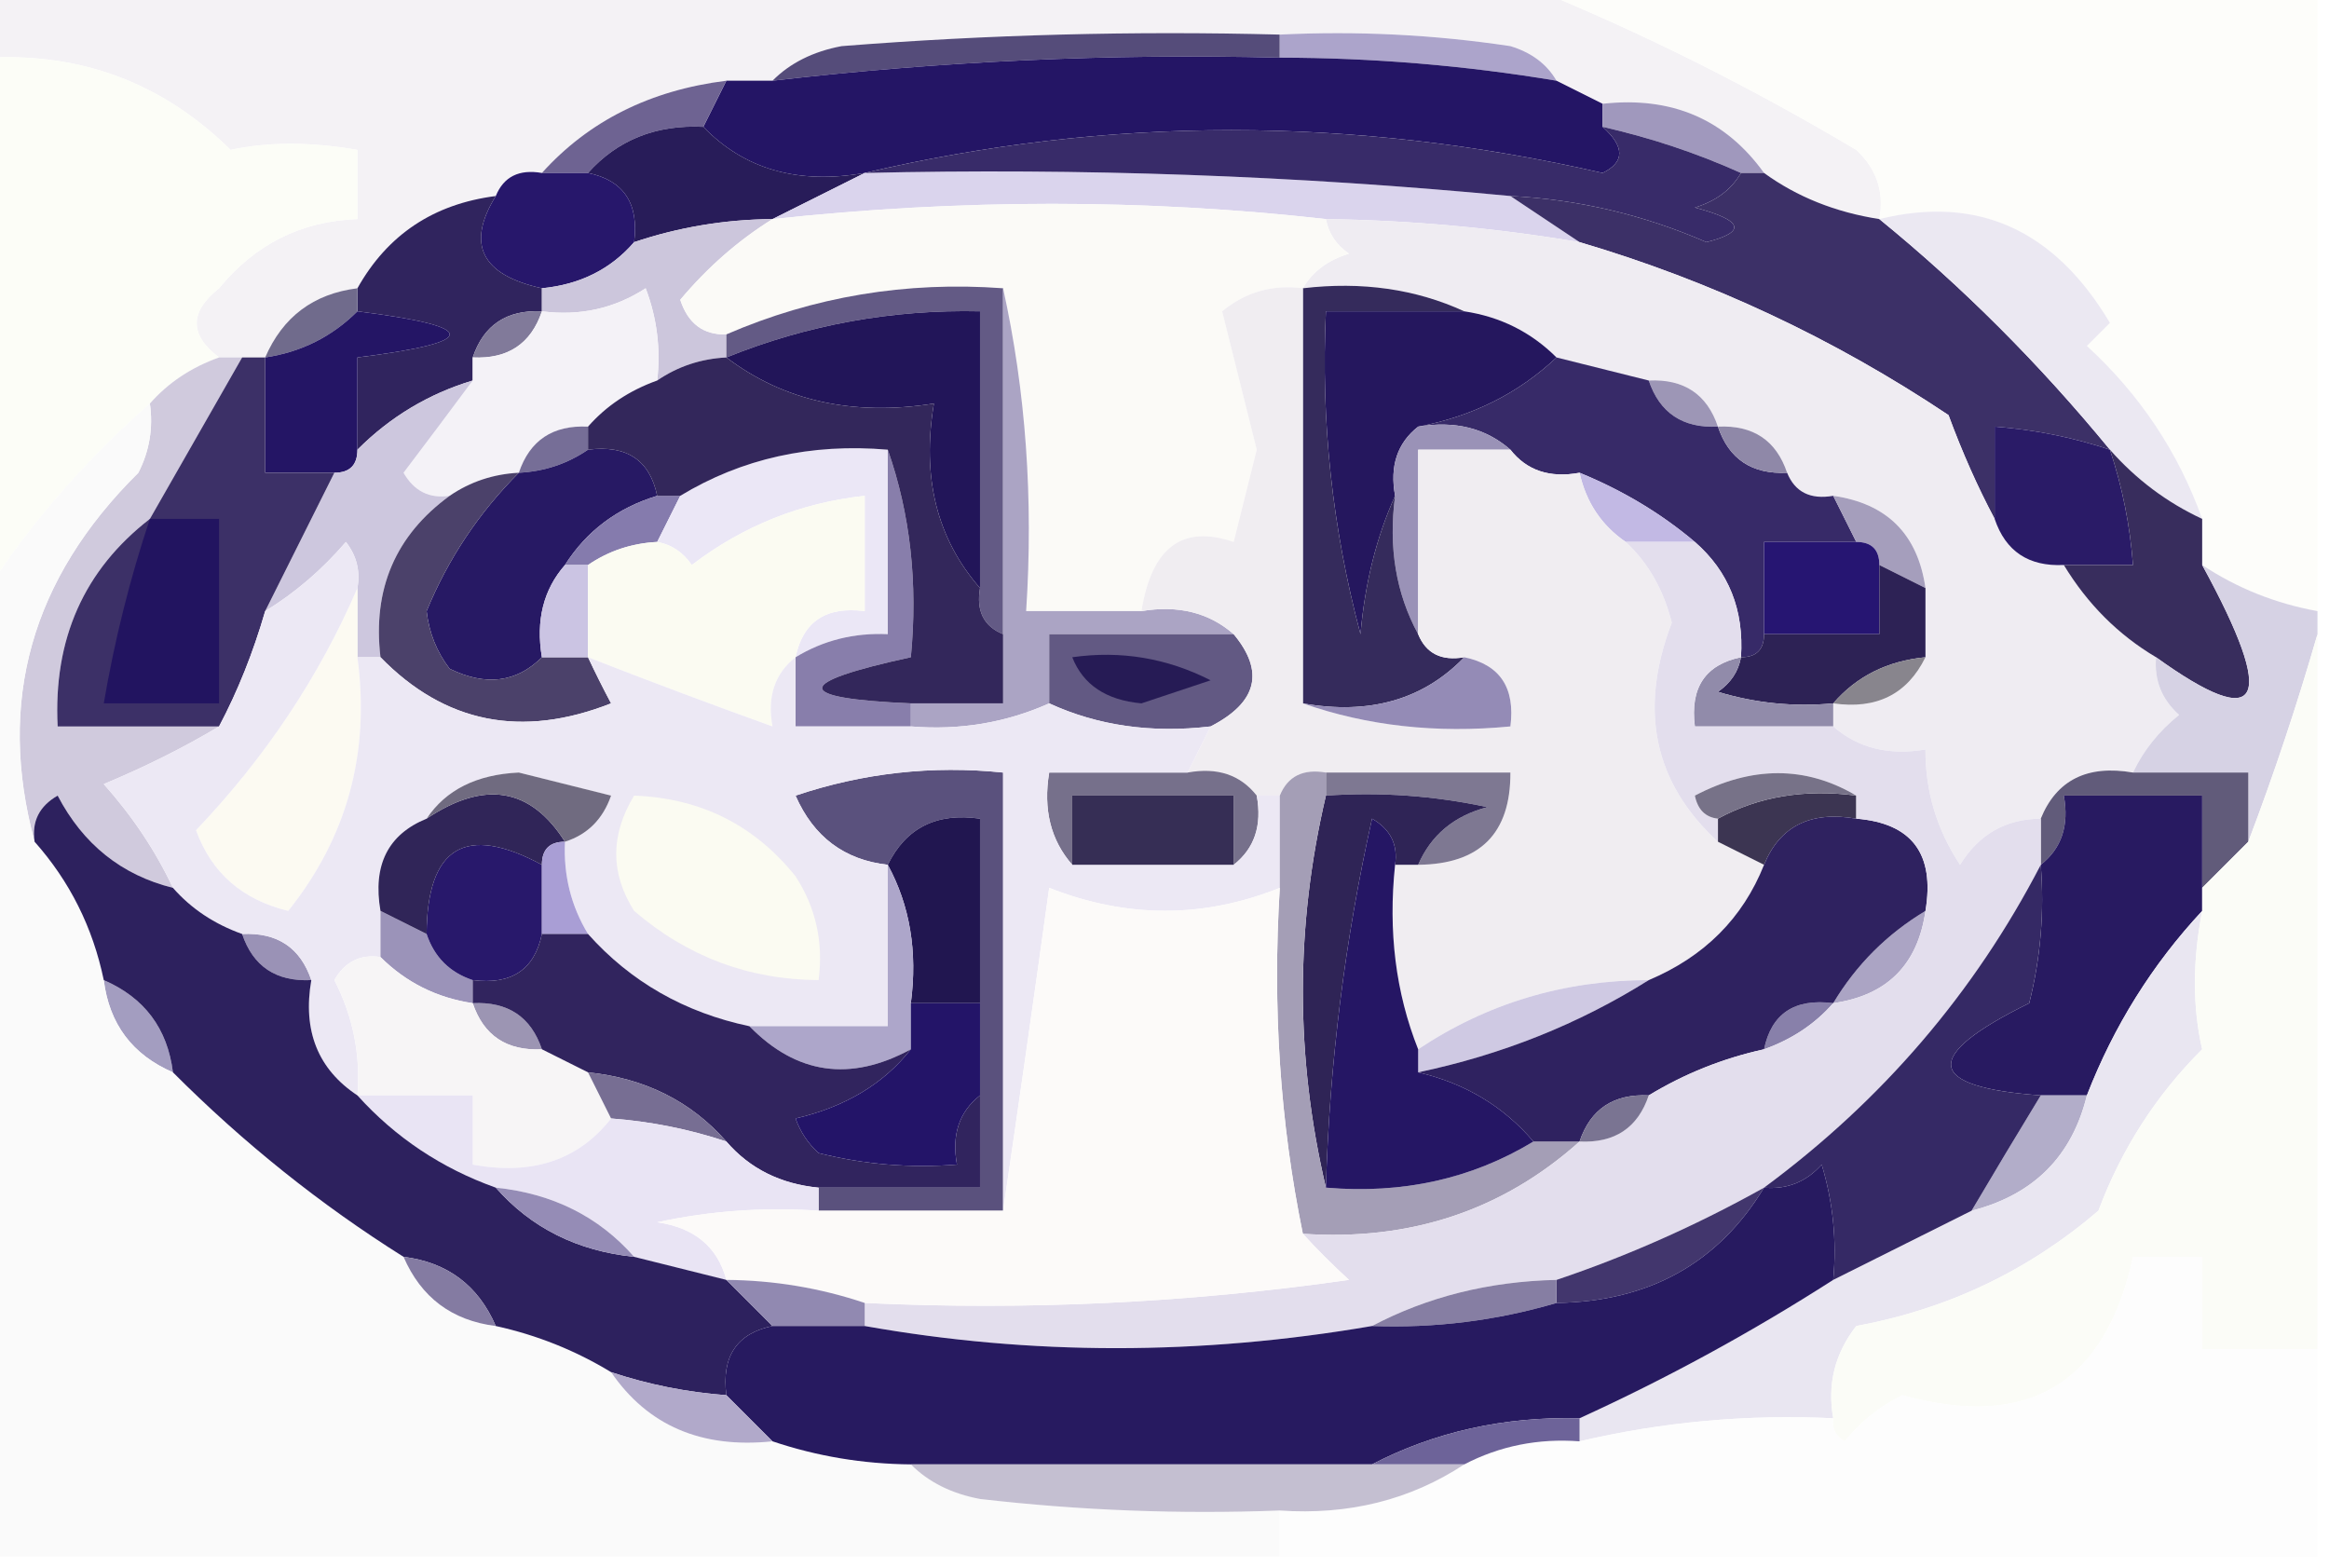 <?xml version="1.0" encoding="UTF-8"?> <svg xmlns="http://www.w3.org/2000/svg" xmlns:xlink="http://www.w3.org/1999/xlink" version="1.1" width="101px" height="68px" style="shape-rendering:geometricPrecision; text-rendering:geometricPrecision; image-rendering:optimizeQuality; fill-rule:evenodd; clip-rule:evenodd"><g><path style="opacity:1" fill="#f4f2f5" d="M -0.5,-0.5 C 21.833,-0.5 44.167,-0.5 66.5,-0.5C 71.226,1.428 75.893,3.761 80.5,6.5C 81.386,7.325 81.719,8.325 81.5,9.5C 79.597,9.204 77.93,8.537 76.5,7.5C 74.824,5.166 72.491,4.166 69.5,4.5C 68.833,4.167 68.167,3.833 67.5,3.5C 67.082,2.778 66.416,2.278 65.5,2C 62.183,1.502 58.85,1.335 55.5,1.5C 49.158,1.334 42.825,1.5 36.5,2C 35.263,2.232 34.263,2.732 33.5,3.5C 32.833,3.5 32.167,3.5 31.5,3.5C 28.198,3.912 25.531,5.245 23.5,7.5C 22.508,7.328 21.842,7.662 21.5,8.5C 18.802,8.845 16.802,10.178 15.5,12.5C 13.596,12.738 12.262,13.738 11.5,15.5C 11.167,15.5 10.833,15.5 10.5,15.5C 10.167,15.5 9.833,15.5 9.5,15.5C 8.209,14.527 8.209,13.527 9.5,12.5C 11.071,10.585 13.071,9.585 15.5,9.5C 15.5,8.5 15.5,7.5 15.5,6.5C 13.459,6.146 11.626,6.146 10,6.5C 7.087,3.627 3.587,2.294 -0.5,2.5C -0.5,1.5 -0.5,0.5 -0.5,-0.5 Z"></path></g><g><path style="opacity:1" fill="#fdfdfa" d="M 66.5,-0.5 C 77.833,-0.5 89.167,-0.5 100.5,-0.5C 100.5,8.5 100.5,17.5 100.5,26.5C 98.678,26.169 97.011,25.503 95.5,24.5C 95.5,23.833 95.5,23.167 95.5,22.5C 94.469,19.612 92.802,17.112 90.5,15C 90.833,14.667 91.167,14.333 91.5,14C 89.09,9.953 85.756,8.453 81.5,9.5C 81.719,8.325 81.386,7.325 80.5,6.5C 75.893,3.761 71.226,1.428 66.5,-0.5 Z"></path></g><g><path style="opacity:1" fill="#554c7a" d="M 55.5,1.5 C 55.5,1.833 55.5,2.167 55.5,2.5C 48.132,2.317 40.798,2.65 33.5,3.5C 34.263,2.732 35.263,2.232 36.5,2C 42.825,1.5 49.158,1.334 55.5,1.5 Z"></path></g><g><path style="opacity:1" fill="#aca4cb" d="M 55.5,2.5 C 55.5,2.167 55.5,1.833 55.5,1.5C 58.85,1.335 62.183,1.502 65.5,2C 66.416,2.278 67.082,2.778 67.5,3.5C 63.534,2.838 59.534,2.505 55.5,2.5 Z"></path></g><g><path style="opacity:1" fill="#fcfdf7" d="M -0.5,2.5 C 3.587,2.294 7.087,3.627 10,6.5C 11.626,6.146 13.459,6.146 15.5,6.5C 15.5,7.5 15.5,8.5 15.5,9.5C 13.071,9.585 11.071,10.585 9.5,12.5C 8.209,13.527 8.209,14.527 9.5,15.5C 8.29,15.932 7.29,16.599 6.5,17.5C 3.786,19.877 1.453,22.544 -0.5,25.5C -0.5,17.833 -0.5,10.167 -0.5,2.5 Z"></path></g><g><path style="opacity:1" fill="#241565" d="M 55.5,2.5 C 59.534,2.505 63.534,2.838 67.5,3.5C 68.167,3.833 68.833,4.167 69.5,4.5C 69.5,4.833 69.5,5.167 69.5,5.5C 70.463,6.364 70.463,7.03 69.5,7.5C 58.696,5.025 48.029,5.025 37.5,7.5C 34.612,8.01 32.279,7.344 30.5,5.5C 30.833,4.833 31.167,4.167 31.5,3.5C 32.167,3.5 32.833,3.5 33.5,3.5C 40.798,2.65 48.132,2.317 55.5,2.5 Z"></path></g><g><path style="opacity:1" fill="#6e6392" d="M 31.5,3.5 C 31.167,4.167 30.833,4.833 30.5,5.5C 28.447,5.402 26.78,6.069 25.5,7.5C 24.833,7.5 24.167,7.5 23.5,7.5C 25.531,5.245 28.198,3.912 31.5,3.5 Z"></path></g><g><path style="opacity:1" fill="#a098bd" d="M 69.5,5.5 C 69.5,5.167 69.5,4.833 69.5,4.5C 72.491,4.166 74.824,5.166 76.5,7.5C 76.167,7.5 75.833,7.5 75.5,7.5C 73.579,6.637 71.579,5.971 69.5,5.5 Z"></path></g><g><path style="opacity:1" fill="#281c59" d="M 30.5,5.5 C 32.279,7.344 34.612,8.01 37.5,7.5C 36.167,8.167 34.833,8.833 33.5,9.5C 31.435,9.517 29.435,9.85 27.5,10.5C 27.715,8.821 27.048,7.821 25.5,7.5C 26.78,6.069 28.447,5.402 30.5,5.5 Z"></path></g><g><path style="opacity:1" fill="#dad4ed" d="M 37.5,7.5 C 46.866,7.279 56.199,7.613 65.5,8.5C 66.5,9.167 67.5,9.833 68.5,10.5C 64.865,9.886 61.198,9.552 57.5,9.5C 49.667,8.619 41.667,8.619 33.5,9.5C 34.833,8.833 36.167,8.167 37.5,7.5 Z"></path></g><g><path style="opacity:1" fill="#382b69" d="M 69.5,5.5 C 71.579,5.971 73.579,6.637 75.5,7.5C 75.082,8.222 74.416,8.722 73.5,9C 75.595,9.556 75.762,10.056 74,10.5C 71.276,9.313 68.443,8.647 65.5,8.5C 56.199,7.613 46.866,7.279 37.5,7.5C 48.029,5.025 58.696,5.025 69.5,7.5C 70.463,7.03 70.463,6.364 69.5,5.5 Z"></path></g><g><path style="opacity:1" fill="#3c3067" d="M 75.5,7.5 C 75.833,7.5 76.167,7.5 76.5,7.5C 77.93,8.537 79.597,9.204 81.5,9.5C 85.091,12.425 88.425,15.758 91.5,19.5C 89.883,18.962 88.216,18.629 86.5,18.5C 86.5,19.833 86.5,21.167 86.5,22.5C 85.766,21.122 85.099,19.622 84.5,18C 79.526,14.679 74.193,12.179 68.5,10.5C 67.5,9.833 66.5,9.167 65.5,8.5C 68.443,8.647 71.276,9.313 74,10.5C 75.762,10.056 75.595,9.556 73.5,9C 74.416,8.722 75.082,8.222 75.5,7.5 Z"></path></g><g><path style="opacity:1" fill="#27176b" d="M 23.5,7.5 C 24.167,7.5 24.833,7.5 25.5,7.5C 27.048,7.821 27.715,8.821 27.5,10.5C 26.486,11.674 25.153,12.34 23.5,12.5C 20.876,11.924 20.209,10.59 21.5,8.5C 21.842,7.662 22.508,7.328 23.5,7.5 Z"></path></g><g><path style="opacity:1" fill="#efecf2" d="M 57.5,9.5 C 61.198,9.552 64.865,9.886 68.5,10.5C 74.193,12.179 79.526,14.679 84.5,18C 85.099,19.622 85.766,21.122 86.5,22.5C 86.973,23.906 87.973,24.573 89.5,24.5C 90.527,26.194 91.861,27.527 93.5,28.5C 93.414,29.496 93.748,30.329 94.5,31C 93.62,31.708 92.953,32.542 92.5,33.5C 90.517,33.157 89.183,33.824 88.5,35.5C 86.983,35.511 85.816,36.177 85,37.5C 83.991,35.975 83.491,34.308 83.5,32.5C 81.901,32.768 80.568,32.434 79.5,31.5C 79.5,31.167 79.5,30.833 79.5,30.5C 81.38,30.771 82.713,30.104 83.5,28.5C 83.5,27.5 83.5,26.5 83.5,25.5C 83.167,23.167 81.833,21.833 79.5,21.5C 78.508,21.672 77.842,21.338 77.5,20.5C 77.027,19.094 76.027,18.427 74.5,18.5C 74.027,17.094 73.027,16.427 71.5,16.5C 70.167,16.167 68.833,15.833 67.5,15.5C 66.395,14.399 65.062,13.733 63.5,13.5C 61.393,12.532 59.059,12.198 56.5,12.5C 56.917,11.778 57.584,11.278 58.5,11C 57.944,10.617 57.611,10.117 57.5,9.5 Z"></path></g><g><path style="opacity:1" fill="#30245e" d="M 21.5,8.5 C 20.209,10.59 20.876,11.924 23.5,12.5C 23.5,12.833 23.5,13.167 23.5,13.5C 21.973,13.427 20.973,14.094 20.5,15.5C 20.5,15.833 20.5,16.167 20.5,16.5C 18.589,17.075 16.922,18.075 15.5,19.5C 15.5,18.167 15.5,16.833 15.5,15.5C 20.833,14.833 20.833,14.167 15.5,13.5C 15.5,13.167 15.5,12.833 15.5,12.5C 16.802,10.178 18.802,8.845 21.5,8.5 Z"></path></g><g><path style="opacity:1" fill="#ebe8f2" d="M 95.5,22.5 C 93.97,21.789 92.637,20.789 91.5,19.5C 88.425,15.758 85.091,12.425 81.5,9.5C 85.756,8.453 89.09,9.953 91.5,14C 91.167,14.333 90.833,14.667 90.5,15C 92.802,17.112 94.469,19.612 95.5,22.5 Z"></path></g><g><path style="opacity:1" fill="#706b8c" d="M 15.5,12.5 C 15.5,12.833 15.5,13.167 15.5,13.5C 14.395,14.601 13.062,15.267 11.5,15.5C 12.262,13.738 13.596,12.738 15.5,12.5 Z"></path></g><g><path style="opacity:1" fill="#ccc6dc" d="M 33.5,9.5 C 32.019,10.421 30.686,11.588 29.5,13C 29.836,14.03 30.503,14.53 31.5,14.5C 31.5,14.833 31.5,15.167 31.5,15.5C 30.391,15.557 29.391,15.89 28.5,16.5C 28.657,15.127 28.49,13.793 28,12.5C 26.644,13.38 25.144,13.713 23.5,13.5C 23.5,13.167 23.5,12.833 23.5,12.5C 25.153,12.34 26.486,11.674 27.5,10.5C 29.435,9.85 31.435,9.517 33.5,9.5 Z"></path></g><g><path style="opacity:1" fill="#fbfaf7" d="M 57.5,9.5 C 57.611,10.117 57.944,10.617 58.5,11C 57.584,11.278 56.917,11.778 56.5,12.5C 55.178,12.33 54.011,12.663 53,13.5C 53.462,15.348 53.962,17.348 54.5,19.5C 54.167,20.833 53.833,22.167 53.5,23.5C 51.273,22.737 49.94,23.737 49.5,26.5C 47.833,26.5 46.167,26.5 44.5,26.5C 44.819,21.637 44.486,16.97 43.5,12.5C 39.295,12.191 35.295,12.857 31.5,14.5C 30.503,14.53 29.836,14.03 29.5,13C 30.686,11.588 32.019,10.421 33.5,9.5C 41.667,8.619 49.667,8.619 57.5,9.5 Z"></path></g><g><path style="opacity:1" fill="#817a9a" d="M 23.5,13.5 C 23.027,14.906 22.027,15.573 20.5,15.5C 20.973,14.094 21.973,13.427 23.5,13.5 Z"></path></g><g><path style="opacity:1" fill="#f4f2f7" d="M 28.5,16.5 C 27.291,16.932 26.291,17.599 25.5,18.5C 23.973,18.427 22.973,19.094 22.5,20.5C 21.391,20.557 20.391,20.89 19.5,21.5C 18.624,21.631 17.957,21.297 17.5,20.5C 18.524,19.148 19.524,17.815 20.5,16.5C 20.5,16.167 20.5,15.833 20.5,15.5C 22.027,15.573 23.027,14.906 23.5,13.5C 25.144,13.713 26.644,13.38 28,12.5C 28.49,13.793 28.657,15.127 28.5,16.5 Z"></path></g><g><path style="opacity:1" fill="#635a85" d="M 43.5,12.5 C 43.5,17.5 43.5,22.5 43.5,27.5C 42.662,27.158 42.328,26.492 42.5,25.5C 42.5,21.5 42.5,17.5 42.5,13.5C 38.681,13.414 35.015,14.081 31.5,15.5C 31.5,15.167 31.5,14.833 31.5,14.5C 35.295,12.857 39.295,12.191 43.5,12.5 Z"></path></g><g><path style="opacity:1" fill="#25175e" d="M 63.5,13.5 C 65.062,13.733 66.395,14.399 67.5,15.5C 65.844,17.06 63.844,18.06 61.5,18.5C 60.596,19.209 60.263,20.209 60.5,21.5C 59.691,23.292 59.191,25.292 59,27.5C 57.775,22.915 57.275,18.248 57.5,13.5C 59.5,13.5 61.5,13.5 63.5,13.5 Z"></path></g><g><path style="opacity:1" fill="#d0cadd" d="M 9.5,15.5 C 9.833,15.5 10.167,15.5 10.5,15.5C 9.167,17.833 7.833,20.167 6.5,22.5C 3.642,24.712 2.309,27.712 2.5,31.5C 4.833,31.5 7.167,31.5 9.5,31.5C 7.981,32.41 6.315,33.243 4.5,34C 5.748,35.4 6.748,36.9 7.5,38.5C 5.271,37.945 3.605,36.611 2.5,34.5C 1.702,34.957 1.369,35.624 1.5,36.5C -0.145,30.426 1.355,25.093 6,20.5C 6.483,19.552 6.649,18.552 6.5,17.5C 7.29,16.599 8.29,15.932 9.5,15.5 Z"></path></g><g><path style="opacity:1" fill="#241565" d="M 15.5,13.5 C 20.833,14.167 20.833,14.833 15.5,15.5C 15.5,16.833 15.5,18.167 15.5,19.5C 15.5,20.167 15.167,20.5 14.5,20.5C 13.5,20.5 12.5,20.5 11.5,20.5C 11.5,18.833 11.5,17.167 11.5,15.5C 13.062,15.267 14.395,14.601 15.5,13.5 Z"></path></g><g><path style="opacity:1" fill="#221559" d="M 42.5,25.5 C 40.631,23.365 39.964,20.698 40.5,17.5C 36.988,18.055 33.988,17.388 31.5,15.5C 35.015,14.081 38.681,13.414 42.5,13.5C 42.5,17.5 42.5,21.5 42.5,25.5 Z"></path></g><g><path style="opacity:1" fill="#9d96b6" d="M 71.5,16.5 C 73.027,16.427 74.027,17.094 74.5,18.5C 72.973,18.573 71.973,17.906 71.5,16.5 Z"></path></g><g><path style="opacity:1" fill="#372a68" d="M 67.5,15.5 C 68.833,15.833 70.167,16.167 71.5,16.5C 71.973,17.906 72.973,18.573 74.5,18.5C 74.973,19.906 75.973,20.573 77.5,20.5C 77.842,21.338 78.508,21.672 79.5,21.5C 79.833,22.167 80.167,22.833 80.5,23.5C 79.167,23.5 77.833,23.5 76.5,23.5C 76.5,24.833 76.5,26.167 76.5,27.5C 76.5,28.167 76.167,28.5 75.5,28.5C 75.635,26.446 74.968,24.779 73.5,23.5C 72.035,22.263 70.368,21.263 68.5,20.5C 67.209,20.737 66.209,20.404 65.5,19.5C 64.432,18.566 63.099,18.232 61.5,18.5C 63.844,18.06 65.844,17.06 67.5,15.5 Z"></path></g><g><path style="opacity:1" fill="#766e97" d="M 25.5,18.5 C 25.5,18.833 25.5,19.167 25.5,19.5C 24.609,20.11 23.609,20.443 22.5,20.5C 22.973,19.094 23.973,18.427 25.5,18.5 Z"></path></g><g><path style="opacity:1" fill="#aba4c4" d="M 43.5,12.5 C 44.486,16.97 44.819,21.637 44.5,26.5C 46.167,26.5 47.833,26.5 49.5,26.5C 51.099,26.232 52.432,26.566 53.5,27.5C 50.833,27.5 48.167,27.5 45.5,27.5C 45.5,28.5 45.5,29.5 45.5,30.5C 43.621,31.341 41.621,31.675 39.5,31.5C 39.5,31.167 39.5,30.833 39.5,30.5C 40.833,30.5 42.167,30.5 43.5,30.5C 43.5,29.5 43.5,28.5 43.5,27.5C 43.5,22.5 43.5,17.5 43.5,12.5 Z"></path></g><g><path style="opacity:1" fill="#8f88a8" d="M 74.5,18.5 C 76.027,18.427 77.027,19.094 77.5,20.5C 75.973,20.573 74.973,19.906 74.5,18.5 Z"></path></g><g><path style="opacity:1" fill="#2a1b67" d="M 91.5,19.5 C 92.038,21.117 92.371,22.784 92.5,24.5C 91.5,24.5 90.5,24.5 89.5,24.5C 87.973,24.573 86.973,23.906 86.5,22.5C 86.5,21.167 86.5,19.833 86.5,18.5C 88.216,18.629 89.883,18.962 91.5,19.5 Z"></path></g><g><path style="opacity:1" fill="#c2b9e4" d="M 68.5,20.5 C 70.368,21.263 72.035,22.263 73.5,23.5C 72.5,23.5 71.5,23.5 70.5,23.5C 69.449,22.778 68.782,21.778 68.5,20.5 Z"></path></g><g><path style="opacity:1" fill="#cdc7de" d="M 20.5,16.5 C 19.524,17.815 18.524,19.148 17.5,20.5C 17.957,21.297 18.624,21.631 19.5,21.5C 17.15,23.213 16.15,25.547 16.5,28.5C 16.167,28.5 15.833,28.5 15.5,28.5C 15.5,27.5 15.5,26.5 15.5,25.5C 15.631,24.761 15.464,24.094 15,23.5C 13.961,24.71 12.794,25.71 11.5,26.5C 12.5,24.5 13.5,22.5 14.5,20.5C 15.167,20.5 15.5,20.167 15.5,19.5C 16.922,18.075 18.589,17.075 20.5,16.5 Z"></path></g><g><path style="opacity:1" fill="#271964" d="M 25.5,19.5 C 27.179,19.285 28.179,19.952 28.5,21.5C 26.77,22.026 25.436,23.026 24.5,24.5C 23.566,25.568 23.232,26.901 23.5,28.5C 22.399,29.598 21.066,29.765 19.5,29C 18.942,28.275 18.608,27.442 18.5,26.5C 19.432,24.235 20.765,22.235 22.5,20.5C 23.609,20.443 24.609,20.11 25.5,19.5 Z"></path></g><g><path style="opacity:1" fill="#857bad" d="M 28.5,21.5 C 28.833,21.5 29.167,21.5 29.5,21.5C 29.167,22.167 28.833,22.833 28.5,23.5C 27.391,23.557 26.391,23.89 25.5,24.5C 25.167,24.5 24.833,24.5 24.5,24.5C 25.436,23.026 26.77,22.026 28.5,21.5 Z"></path></g><g><path style="opacity:1" fill="#ebe7f6" d="M 38.5,19.5 C 38.5,22.167 38.5,24.833 38.5,27.5C 37.041,27.433 35.708,27.766 34.5,28.5C 34.821,26.952 35.821,26.285 37.5,26.5C 37.5,24.833 37.5,23.167 37.5,21.5C 34.735,21.798 32.235,22.798 30,24.5C 29.617,23.944 29.117,23.611 28.5,23.5C 28.833,22.833 29.167,22.167 29.5,21.5C 32.171,19.882 35.171,19.215 38.5,19.5 Z"></path></g><g><path style="opacity:1" fill="#887eab" d="M 38.5,19.5 C 39.477,22.287 39.81,25.287 39.5,28.5C 34.371,29.614 34.371,30.281 39.5,30.5C 39.5,30.833 39.5,31.167 39.5,31.5C 37.833,31.5 36.167,31.5 34.5,31.5C 34.5,30.5 34.5,29.5 34.5,28.5C 35.708,27.766 37.041,27.433 38.5,27.5C 38.5,24.833 38.5,22.167 38.5,19.5 Z"></path></g><g><path style="opacity:1" fill="#a59ebc" d="M 79.5,21.5 C 81.833,21.833 83.167,23.167 83.5,25.5C 82.833,25.167 82.167,24.833 81.5,24.5C 81.5,23.833 81.167,23.5 80.5,23.5C 80.167,22.833 79.833,22.167 79.5,21.5 Z"></path></g><g><path style="opacity:1" fill="#9a92b7" d="M 61.5,18.5 C 63.099,18.232 64.432,18.566 65.5,19.5C 64.167,19.5 62.833,19.5 61.5,19.5C 61.5,22.167 61.5,24.833 61.5,27.5C 60.539,25.735 60.205,23.735 60.5,21.5C 60.263,20.209 60.596,19.209 61.5,18.5 Z"></path></g><g><path style="opacity:1" fill="#382d5d" d="M 91.5,19.5 C 92.637,20.789 93.97,21.789 95.5,22.5C 95.5,23.167 95.5,23.833 95.5,24.5C 98.77,30.476 98.103,31.81 93.5,28.5C 91.861,27.527 90.527,26.194 89.5,24.5C 90.5,24.5 91.5,24.5 92.5,24.5C 92.371,22.784 92.038,21.117 91.5,19.5 Z"></path></g><g><path style="opacity:1" fill="#4b416a" d="M 22.5,20.5 C 20.765,22.235 19.432,24.235 18.5,26.5C 18.608,27.442 18.942,28.275 19.5,29C 21.066,29.765 22.399,29.598 23.5,28.5C 24.167,28.5 24.833,28.5 25.5,28.5C 25.804,29.15 26.137,29.817 26.5,30.5C 22.622,32.027 19.289,31.36 16.5,28.5C 16.15,25.547 17.15,23.213 19.5,21.5C 20.391,20.89 21.391,20.557 22.5,20.5 Z"></path></g><g><path style="opacity:1" fill="#cbc4e3" d="M 24.5,24.5 C 24.833,24.5 25.167,24.5 25.5,24.5C 25.5,25.833 25.5,27.167 25.5,28.5C 24.833,28.5 24.167,28.5 23.5,28.5C 23.232,26.901 23.566,25.568 24.5,24.5 Z"></path></g><g><path style="opacity:1" fill="#fbfbf2" d="M 34.5,28.5 C 33.596,29.209 33.263,30.209 33.5,31.5C 30.86,30.552 28.193,29.552 25.5,28.5C 25.5,27.167 25.5,25.833 25.5,24.5C 26.391,23.89 27.391,23.557 28.5,23.5C 29.117,23.611 29.617,23.944 30,24.5C 32.235,22.798 34.735,21.798 37.5,21.5C 37.5,23.167 37.5,24.833 37.5,26.5C 35.821,26.285 34.821,26.952 34.5,28.5 Z"></path></g><g><path style="opacity:1" fill="#261572" d="M 80.5,23.5 C 81.167,23.5 81.5,23.833 81.5,24.5C 81.5,25.5 81.5,26.5 81.5,27.5C 79.833,27.5 78.167,27.5 76.5,27.5C 76.5,26.167 76.5,24.833 76.5,23.5C 77.833,23.5 79.167,23.5 80.5,23.5 Z"></path></g><g><path style="opacity:1" fill="#3c3067" d="M 10.5,15.5 C 10.833,15.5 11.167,15.5 11.5,15.5C 11.5,17.167 11.5,18.833 11.5,20.5C 12.5,20.5 13.5,20.5 14.5,20.5C 13.5,22.5 12.5,24.5 11.5,26.5C 10.976,28.306 10.309,29.972 9.5,31.5C 7.167,31.5 4.833,31.5 2.5,31.5C 2.309,27.712 3.642,24.712 6.5,22.5C 7.833,20.167 9.167,17.833 10.5,15.5 Z"></path></g><g><path style="opacity:1" fill="#625983" d="M 53.5,27.5 C 54.853,29.128 54.52,30.462 52.5,31.5C 49.941,31.802 47.607,31.468 45.5,30.5C 45.5,29.5 45.5,28.5 45.5,27.5C 48.167,27.5 50.833,27.5 53.5,27.5 Z"></path></g><g><path style="opacity:1" fill="#352b5c" d="M 56.5,12.5 C 59.059,12.198 61.393,12.532 63.5,13.5C 61.5,13.5 59.5,13.5 57.5,13.5C 57.275,18.248 57.775,22.915 59,27.5C 59.191,25.292 59.691,23.292 60.5,21.5C 60.205,23.735 60.539,25.735 61.5,27.5C 61.842,28.338 62.508,28.672 63.5,28.5C 61.721,30.343 59.388,31.01 56.5,30.5C 56.5,24.5 56.5,18.5 56.5,12.5 Z"></path></g><g><path style="opacity:1" fill="#221460" d="M 6.5,22.5 C 7.5,22.5 8.5,22.5 9.5,22.5C 9.5,25.167 9.5,27.833 9.5,30.5C 7.833,30.5 6.167,30.5 4.5,30.5C 4.963,27.779 5.63,25.112 6.5,22.5 Z"></path></g><g><path style="opacity:1" fill="#33275b" d="M 31.5,15.5 C 33.988,17.388 36.988,18.055 40.5,17.5C 39.964,20.698 40.631,23.365 42.5,25.5C 42.328,26.492 42.662,27.158 43.5,27.5C 43.5,28.5 43.5,29.5 43.5,30.5C 42.167,30.5 40.833,30.5 39.5,30.5C 34.371,30.281 34.371,29.614 39.5,28.5C 39.81,25.287 39.477,22.287 38.5,19.5C 35.171,19.215 32.171,19.882 29.5,21.5C 29.167,21.5 28.833,21.5 28.5,21.5C 28.179,19.952 27.179,19.285 25.5,19.5C 25.5,19.167 25.5,18.833 25.5,18.5C 26.291,17.599 27.291,16.932 28.5,16.5C 29.391,15.89 30.391,15.557 31.5,15.5 Z"></path></g><g><path style="opacity:1" fill="#261b55" d="M 46.5,28.5 C 48.604,28.201 50.604,28.534 52.5,29.5C 51.5,29.833 50.5,30.167 49.5,30.5C 47.97,30.36 46.97,29.694 46.5,28.5 Z"></path></g><g><path style="opacity:1" fill="#2d2255" d="M 81.5,24.5 C 82.167,24.833 82.833,25.167 83.5,25.5C 83.5,26.5 83.5,27.5 83.5,28.5C 81.847,28.66 80.514,29.326 79.5,30.5C 77.801,30.66 76.134,30.494 74.5,30C 75.056,29.617 75.389,29.117 75.5,28.5C 76.167,28.5 76.5,28.167 76.5,27.5C 78.167,27.5 79.833,27.5 81.5,27.5C 81.5,26.5 81.5,25.5 81.5,24.5 Z"></path></g><g><path style="opacity:1" fill="#88858d" d="M 83.5,28.5 C 82.713,30.104 81.38,30.771 79.5,30.5C 80.514,29.326 81.847,28.66 83.5,28.5 Z"></path></g><g><path style="opacity:1" fill="#918baa" d="M 75.5,28.5 C 75.389,29.117 75.056,29.617 74.5,30C 76.134,30.494 77.801,30.66 79.5,30.5C 79.5,30.833 79.5,31.167 79.5,31.5C 77.5,31.5 75.5,31.5 73.5,31.5C 73.285,29.821 73.952,28.821 75.5,28.5 Z"></path></g><g><path style="opacity:1" fill="#f0edf1" d="M 56.5,12.5 C 56.5,18.5 56.5,24.5 56.5,30.5C 59.287,31.477 62.287,31.81 65.5,31.5C 65.715,29.821 65.048,28.821 63.5,28.5C 62.508,28.672 61.842,28.338 61.5,27.5C 61.5,24.833 61.5,22.167 61.5,19.5C 62.833,19.5 64.167,19.5 65.5,19.5C 66.209,20.404 67.209,20.737 68.5,20.5C 68.782,21.778 69.449,22.778 70.5,23.5C 71.472,24.399 72.138,25.566 72.5,27C 71.052,30.777 71.718,33.943 74.5,36.5C 75.167,36.833 75.833,37.167 76.5,37.5C 75.578,39.816 73.911,41.483 71.5,42.5C 67.826,42.504 64.493,43.504 61.5,45.5C 60.527,43.052 60.194,40.385 60.5,37.5C 60.833,37.5 61.167,37.5 61.5,37.5C 64.179,37.475 65.512,36.142 65.5,33.5C 62.833,33.5 60.167,33.5 57.5,33.5C 56.508,33.328 55.842,33.662 55.5,34.5C 55.167,34.5 54.833,34.5 54.5,34.5C 53.791,33.596 52.791,33.263 51.5,33.5C 51.833,32.833 52.167,32.167 52.5,31.5C 54.52,30.462 54.853,29.128 53.5,27.5C 52.432,26.566 51.099,26.232 49.5,26.5C 49.94,23.737 51.273,22.737 53.5,23.5C 53.833,22.167 54.167,20.833 54.5,19.5C 53.962,17.348 53.462,15.348 53,13.5C 54.011,12.663 55.178,12.33 56.5,12.5 Z"></path></g><g><path style="opacity:1" fill="#948bb6" d="M 63.5,28.5 C 65.048,28.821 65.715,29.821 65.5,31.5C 62.287,31.81 59.287,31.477 56.5,30.5C 59.388,31.01 61.721,30.343 63.5,28.5 Z"></path></g><g><path style="opacity:1" fill="#d6d2e4" d="M 95.5,24.5 C 97.011,25.503 98.678,26.169 100.5,26.5C 100.5,26.833 100.5,27.167 100.5,27.5C 99.626,30.535 98.626,33.535 97.5,36.5C 97.5,35.5 97.5,34.5 97.5,33.5C 95.833,33.5 94.167,33.5 92.5,33.5C 92.953,32.542 93.62,31.708 94.5,31C 93.748,30.329 93.414,29.496 93.5,28.5C 98.103,31.81 98.77,30.476 95.5,24.5 Z"></path></g><g><path style="opacity:1" fill="#fcfaf2" d="M 15.5,25.5 C 15.5,26.5 15.5,27.5 15.5,28.5C 16.057,32.634 15.057,36.301 12.5,39.5C 10.503,39.014 9.169,37.847 8.5,36C 11.503,32.852 13.837,29.352 15.5,25.5 Z"></path></g><g><path style="opacity:1" fill="#76708b" d="M 51.5,33.5 C 52.791,33.263 53.791,33.596 54.5,34.5C 54.737,35.791 54.404,36.791 53.5,37.5C 53.5,36.5 53.5,35.5 53.5,34.5C 51.167,34.5 48.833,34.5 46.5,34.5C 46.5,35.5 46.5,36.5 46.5,37.5C 45.566,36.432 45.232,35.099 45.5,33.5C 47.5,33.5 49.5,33.5 51.5,33.5 Z"></path></g><g><path style="opacity:1" fill="#7e7892" d="M 57.5,34.5 C 57.5,34.167 57.5,33.833 57.5,33.5C 60.167,33.5 62.833,33.5 65.5,33.5C 65.512,36.142 64.179,37.475 61.5,37.5C 62.058,36.21 63.058,35.377 64.5,35C 62.19,34.503 59.857,34.337 57.5,34.5 Z"></path></g><g><path style="opacity:1" fill="#3c3552" d="M 80.5,34.5 C 80.5,34.833 80.5,35.167 80.5,35.5C 78.517,35.157 77.183,35.824 76.5,37.5C 75.833,37.167 75.167,36.833 74.5,36.5C 74.5,36.167 74.5,35.833 74.5,35.5C 76.265,34.539 78.265,34.205 80.5,34.5 Z"></path></g><g><path style="opacity:1" fill="#615b7a" d="M 92.5,33.5 C 94.167,33.5 95.833,33.5 97.5,33.5C 97.5,34.5 97.5,35.5 97.5,36.5C 96.833,37.167 96.167,37.833 95.5,38.5C 95.5,37.167 95.5,35.833 95.5,34.5C 93.5,34.5 91.5,34.5 89.5,34.5C 89.737,35.791 89.404,36.791 88.5,37.5C 88.5,36.833 88.5,36.167 88.5,35.5C 89.183,33.824 90.517,33.157 92.5,33.5 Z"></path></g><g><path style="opacity:1" fill="#2f2456" d="M 57.5,34.5 C 59.857,34.337 62.19,34.503 64.5,35C 63.058,35.377 62.058,36.21 61.5,37.5C 61.167,37.5 60.833,37.5 60.5,37.5C 60.631,36.624 60.297,35.957 59.5,35.5C 58.322,40.772 57.655,46.105 57.5,51.5C 56.167,45.833 56.167,40.167 57.5,34.5 Z"></path></g><g><path style="opacity:1" fill="#281a61" d="M 95.5,38.5 C 95.5,38.833 95.5,39.167 95.5,39.5C 93.336,41.822 91.669,44.489 90.5,47.5C 89.833,47.5 89.167,47.5 88.5,47.5C 83.485,47.137 83.318,45.803 88,43.5C 88.496,41.527 88.662,39.527 88.5,37.5C 89.404,36.791 89.737,35.791 89.5,34.5C 91.5,34.5 93.5,34.5 95.5,34.5C 95.5,35.833 95.5,37.167 95.5,38.5 Z"></path></g><g><path style="opacity:1" fill="#9a92b6" d="M 10.5,40.5 C 12.027,40.427 13.027,41.094 13.5,42.5C 11.973,42.573 10.973,41.906 10.5,40.5 Z"></path></g><g><path style="opacity:1" fill="#5a517d" d="M 43.5,52.5 C 40.833,52.5 38.167,52.5 35.5,52.5C 35.5,52.167 35.5,51.833 35.5,51.5C 37.833,51.5 40.167,51.5 42.5,51.5C 42.5,50.167 42.5,48.833 42.5,47.5C 42.5,46.167 42.5,44.833 42.5,43.5C 42.5,40.833 42.5,38.167 42.5,35.5C 40.62,35.229 39.287,35.896 38.5,37.5C 36.616,37.288 35.283,36.288 34.5,34.5C 37.428,33.516 40.428,33.183 43.5,33.5C 43.5,39.833 43.5,46.167 43.5,52.5 Z"></path></g><g><path style="opacity:1" fill="#ece8f4" d="M 15.5,25.5 C 13.837,29.352 11.503,32.852 8.5,36C 9.169,37.847 10.503,39.014 12.5,39.5C 15.057,36.301 16.057,32.634 15.5,28.5C 15.833,28.5 16.167,28.5 16.5,28.5C 19.289,31.36 22.622,32.027 26.5,30.5C 26.137,29.817 25.804,29.15 25.5,28.5C 28.193,29.552 30.86,30.552 33.5,31.5C 33.263,30.209 33.596,29.209 34.5,28.5C 34.5,29.5 34.5,30.5 34.5,31.5C 36.167,31.5 37.833,31.5 39.5,31.5C 41.621,31.675 43.621,31.341 45.5,30.5C 47.607,31.468 49.941,31.802 52.5,31.5C 52.167,32.167 51.833,32.833 51.5,33.5C 49.5,33.5 47.5,33.5 45.5,33.5C 45.232,35.099 45.566,36.432 46.5,37.5C 48.833,37.5 51.167,37.5 53.5,37.5C 54.404,36.791 54.737,35.791 54.5,34.5C 54.833,34.5 55.167,34.5 55.5,34.5C 55.5,35.833 55.5,37.167 55.5,38.5C 52.197,39.826 48.864,39.826 45.5,38.5C 44.833,43.317 44.166,47.983 43.5,52.5C 43.5,46.167 43.5,39.833 43.5,33.5C 40.428,33.183 37.428,33.516 34.5,34.5C 35.283,36.288 36.616,37.288 38.5,37.5C 38.5,39.833 38.5,42.167 38.5,44.5C 36.5,44.5 34.5,44.5 32.5,44.5C 29.683,43.905 27.349,42.572 25.5,40.5C 24.766,39.292 24.433,37.959 24.5,36.5C 25.478,36.189 26.145,35.522 26.5,34.5C 25.167,34.167 23.833,33.833 22.5,33.5C 20.667,33.585 19.334,34.252 18.5,35.5C 16.823,36.183 16.157,37.517 16.5,39.5C 16.5,40.167 16.5,40.833 16.5,41.5C 15.624,41.369 14.957,41.703 14.5,42.5C 15.309,44.071 15.643,45.738 15.5,47.5C 13.787,46.365 13.12,44.698 13.5,42.5C 13.027,41.094 12.027,40.427 10.5,40.5C 9.29,40.068 8.29,39.401 7.5,38.5C 6.748,36.9 5.748,35.4 4.5,34C 6.315,33.243 7.981,32.41 9.5,31.5C 10.309,29.972 10.976,28.306 11.5,26.5C 12.794,25.71 13.961,24.71 15,23.5C 15.464,24.094 15.631,24.761 15.5,25.5 Z"></path></g><g><path style="opacity:1" fill="#9b93b9" d="M 16.5,39.5 C 17.167,39.833 17.833,40.167 18.5,40.5C 18.833,41.5 19.5,42.167 20.5,42.5C 20.5,42.833 20.5,43.167 20.5,43.5C 18.938,43.267 17.605,42.6 16.5,41.5C 16.5,40.833 16.5,40.167 16.5,39.5 Z"></path></g><g><path style="opacity:1" fill="#28186b" d="M 23.5,37.5 C 23.5,38.5 23.5,39.5 23.5,40.5C 23.179,42.048 22.179,42.715 20.5,42.5C 19.5,42.167 18.833,41.5 18.5,40.5C 18.525,36.716 20.192,35.716 23.5,37.5 Z"></path></g><g><path style="opacity:1" fill="#302558" d="M 24.5,36.5 C 23.833,36.5 23.5,36.833 23.5,37.5C 20.192,35.716 18.525,36.716 18.5,40.5C 17.833,40.167 17.167,39.833 16.5,39.5C 16.157,37.517 16.823,36.183 18.5,35.5C 21.012,33.821 23.012,34.155 24.5,36.5 Z"></path></g><g><path style="opacity:1" fill="#211650" d="M 42.5,43.5 C 41.5,43.5 40.5,43.5 39.5,43.5C 39.795,41.265 39.461,39.265 38.5,37.5C 39.287,35.896 40.62,35.229 42.5,35.5C 42.5,38.167 42.5,40.833 42.5,43.5 Z"></path></g><g><path style="opacity:1" fill="#a99ed5" d="M 24.5,36.5 C 24.433,37.959 24.766,39.292 25.5,40.5C 24.833,40.5 24.167,40.5 23.5,40.5C 23.5,39.5 23.5,38.5 23.5,37.5C 23.5,36.833 23.833,36.5 24.5,36.5 Z"></path></g><g><path style="opacity:1" fill="#362e55" d="M 53.5,37.5 C 51.167,37.5 48.833,37.5 46.5,37.5C 46.5,36.5 46.5,35.5 46.5,34.5C 48.833,34.5 51.167,34.5 53.5,34.5C 53.5,35.5 53.5,36.5 53.5,37.5 Z"></path></g><g><path style="opacity:1" fill="#fbfbf2" d="M 27.5,34.5 C 30.382,34.608 32.715,35.774 34.5,38C 35.38,39.356 35.714,40.856 35.5,42.5C 32.477,42.483 29.81,41.483 27.5,39.5C 26.465,37.872 26.465,36.205 27.5,34.5 Z"></path></g><g><path style="opacity:1" fill="#706b80" d="M 24.5,36.5 C 23.012,34.155 21.012,33.821 18.5,35.5C 19.334,34.252 20.667,33.585 22.5,33.5C 23.833,33.833 25.167,34.167 26.5,34.5C 26.145,35.522 25.478,36.189 24.5,36.5 Z"></path></g><g><path style="opacity:1" fill="#cfc9e3" d="M 71.5,42.5 C 68.47,44.403 65.137,45.736 61.5,46.5C 61.5,46.167 61.5,45.833 61.5,45.5C 64.493,43.504 67.826,42.504 71.5,42.5 Z"></path></g><g><path style="opacity:1" fill="#aba4c4" d="M 83.5,39.5 C 83.167,41.833 81.833,43.167 79.5,43.5C 80.5,41.833 81.833,40.5 83.5,39.5 Z"></path></g><g><path style="opacity:1" fill="#a39dc0" d="M 4.5,42.5 C 6.262,43.262 7.262,44.596 7.5,46.5C 5.738,45.738 4.738,44.404 4.5,42.5 Z"></path></g><g><path style="opacity:1" fill="#a49eb6" d="M 57.5,33.5 C 57.5,33.833 57.5,34.167 57.5,34.5C 56.167,40.167 56.167,45.833 57.5,51.5C 60.829,51.785 63.829,51.118 66.5,49.5C 67.167,49.5 67.833,49.5 68.5,49.5C 65.164,52.486 61.164,53.819 56.5,53.5C 55.513,48.695 55.179,43.695 55.5,38.5C 55.5,37.167 55.5,35.833 55.5,34.5C 55.842,33.662 56.508,33.328 57.5,33.5 Z"></path></g><g><path style="opacity:1" fill="#8880aa" d="M 79.5,43.5 C 78.71,44.401 77.71,45.068 76.5,45.5C 76.821,43.952 77.821,43.285 79.5,43.5 Z"></path></g><g><path style="opacity:1" fill="#fafafa" d="M 6.5,17.5 C 6.649,18.552 6.483,19.552 6,20.5C 1.355,25.093 -0.145,30.426 1.5,36.5C 3.025,38.216 4.025,40.216 4.5,42.5C 4.738,44.404 5.738,45.738 7.5,46.5C 10.564,49.57 13.897,52.237 17.5,54.5C 18.262,56.262 19.596,57.262 21.5,57.5C 23.284,57.892 24.951,58.559 26.5,59.5C 28.09,61.821 30.423,62.821 33.5,62.5C 35.435,63.15 37.435,63.483 39.5,63.5C 40.263,64.268 41.263,64.768 42.5,65C 46.821,65.499 51.154,65.666 55.5,65.5C 55.5,66.167 55.5,66.833 55.5,67.5C 36.833,67.5 18.167,67.5 -0.5,67.5C -0.5,53.5 -0.5,39.5 -0.5,25.5C 1.453,22.544 3.786,19.877 6.5,17.5 Z"></path></g><g><path style="opacity:1" fill="#9c95b3" d="M 20.5,43.5 C 22.027,43.427 23.027,44.094 23.5,45.5C 21.973,45.573 20.973,44.906 20.5,43.5 Z"></path></g><g><path style="opacity:1" fill="#ada6ca" d="M 38.5,37.5 C 39.461,39.265 39.795,41.265 39.5,43.5C 39.5,44.167 39.5,44.833 39.5,45.5C 36.875,46.924 34.542,46.591 32.5,44.5C 34.5,44.5 36.5,44.5 38.5,44.5C 38.5,42.167 38.5,39.833 38.5,37.5 Z"></path></g><g><path style="opacity:1" fill="#f7f5f6" d="M 16.5,41.5 C 17.605,42.6 18.938,43.267 20.5,43.5C 20.973,44.906 21.973,45.573 23.5,45.5C 24.167,45.833 24.833,46.167 25.5,46.5C 25.833,47.167 26.167,47.833 26.5,48.5C 25.082,50.308 23.082,50.975 20.5,50.5C 20.5,49.5 20.5,48.5 20.5,47.5C 18.833,47.5 17.167,47.5 15.5,47.5C 15.643,45.738 15.309,44.071 14.5,42.5C 14.957,41.703 15.624,41.369 16.5,41.5 Z"></path></g><g><path style="opacity:1" fill="#2f2260" d="M 80.5,35.5 C 82.912,35.694 83.912,37.027 83.5,39.5C 81.833,40.5 80.5,41.833 79.5,43.5C 77.821,43.285 76.821,43.952 76.5,45.5C 74.716,45.892 73.049,46.559 71.5,47.5C 69.973,47.427 68.973,48.094 68.5,49.5C 67.833,49.5 67.167,49.5 66.5,49.5C 65.198,47.972 63.531,46.972 61.5,46.5C 65.137,45.736 68.47,44.403 71.5,42.5C 73.911,41.483 75.578,39.816 76.5,37.5C 77.183,35.824 78.517,35.157 80.5,35.5 Z"></path></g><g><path style="opacity:1" fill="#31245e" d="M 23.5,40.5 C 24.167,40.5 24.833,40.5 25.5,40.5C 27.349,42.572 29.683,43.905 32.5,44.5C 34.542,46.591 36.875,46.924 39.5,45.5C 38.322,46.999 36.655,47.999 34.5,48.5C 34.709,49.086 35.043,49.586 35.5,50C 37.473,50.495 39.473,50.662 41.5,50.5C 41.263,49.209 41.596,48.209 42.5,47.5C 42.5,48.833 42.5,50.167 42.5,51.5C 40.167,51.5 37.833,51.5 35.5,51.5C 33.847,51.34 32.514,50.674 31.5,49.5C 29.967,47.755 27.967,46.755 25.5,46.5C 24.833,46.167 24.167,45.833 23.5,45.5C 23.027,44.094 22.027,43.427 20.5,43.5C 20.5,43.167 20.5,42.833 20.5,42.5C 22.179,42.715 23.179,42.048 23.5,40.5 Z"></path></g><g><path style="opacity:1" fill="#e3deed" d="M 70.5,23.5 C 71.5,23.5 72.5,23.5 73.5,23.5C 74.968,24.779 75.635,26.446 75.5,28.5C 73.952,28.821 73.285,29.821 73.5,31.5C 75.5,31.5 77.5,31.5 79.5,31.5C 80.568,32.434 81.901,32.768 83.5,32.5C 83.491,34.308 83.991,35.975 85,37.5C 85.816,36.177 86.983,35.511 88.5,35.5C 88.5,36.167 88.5,36.833 88.5,37.5C 85.621,43.052 81.621,47.718 76.5,51.5C 73.57,53.135 70.57,54.468 67.5,55.5C 64.572,55.565 61.905,56.232 59.5,57.5C 52.038,58.78 44.704,58.78 37.5,57.5C 37.5,57.167 37.5,56.833 37.5,56.5C 44.532,56.83 51.532,56.497 58.5,55.5C 57.757,54.818 57.091,54.151 56.5,53.5C 61.164,53.819 65.164,52.486 68.5,49.5C 70.027,49.573 71.027,48.906 71.5,47.5C 73.049,46.559 74.716,45.892 76.5,45.5C 77.71,45.068 78.71,44.401 79.5,43.5C 81.833,43.167 83.167,41.833 83.5,39.5C 83.912,37.027 82.912,35.694 80.5,35.5C 80.5,35.167 80.5,34.833 80.5,34.5C 78.307,33.203 75.973,33.203 73.5,34.5C 73.624,35.107 73.957,35.44 74.5,35.5C 74.5,35.833 74.5,36.167 74.5,36.5C 71.718,33.943 71.052,30.777 72.5,27C 72.138,25.566 71.472,24.399 70.5,23.5 Z"></path></g><g><path style="opacity:1" fill="#777288" d="M 80.5,34.5 C 78.265,34.205 76.265,34.539 74.5,35.5C 73.957,35.44 73.624,35.107 73.5,34.5C 75.973,33.203 78.307,33.203 80.5,34.5 Z"></path></g><g><path style="opacity:1" fill="#776e93" d="M 25.5,46.5 C 27.967,46.755 29.967,47.755 31.5,49.5C 29.883,48.962 28.216,48.629 26.5,48.5C 26.167,47.833 25.833,47.167 25.5,46.5 Z"></path></g><g><path style="opacity:1" fill="#251664" d="M 60.5,37.5 C 60.194,40.385 60.527,43.052 61.5,45.5C 61.5,45.833 61.5,46.167 61.5,46.5C 63.531,46.972 65.198,47.972 66.5,49.5C 63.829,51.118 60.829,51.785 57.5,51.5C 57.655,46.105 58.322,40.772 59.5,35.5C 60.297,35.957 60.631,36.624 60.5,37.5 Z"></path></g><g><path style="opacity:1" fill="#7a7492" d="M 71.5,47.5 C 71.027,48.906 70.027,49.573 68.5,49.5C 68.973,48.094 69.973,47.427 71.5,47.5 Z"></path></g><g><path style="opacity:1" fill="#b2adc9" d="M 88.5,47.5 C 89.167,47.5 89.833,47.5 90.5,47.5C 89.856,50.144 88.189,51.811 85.5,52.5C 86.473,50.851 87.473,49.184 88.5,47.5 Z"></path></g><g><path style="opacity:1" fill="#231468" d="M 39.5,43.5 C 40.5,43.5 41.5,43.5 42.5,43.5C 42.5,44.833 42.5,46.167 42.5,47.5C 41.596,48.209 41.263,49.209 41.5,50.5C 39.473,50.662 37.473,50.495 35.5,50C 35.043,49.586 34.709,49.086 34.5,48.5C 36.655,47.999 38.322,46.999 39.5,45.5C 39.5,44.833 39.5,44.167 39.5,43.5 Z"></path></g><g><path style="opacity:1" fill="#e9e6f1" d="M 95.5,39.5 C 95.08,41.674 95.08,43.674 95.5,45.5C 93.501,47.493 92.001,49.827 91,52.5C 87.961,55.103 84.461,56.769 80.5,57.5C 79.571,58.689 79.238,60.022 79.5,61.5C 75.766,61.323 72.099,61.656 68.5,62.5C 68.5,62.167 68.5,61.833 68.5,61.5C 72.295,59.769 75.962,57.769 79.5,55.5C 81.5,54.5 83.5,53.5 85.5,52.5C 88.189,51.811 89.856,50.144 90.5,47.5C 91.669,44.489 93.336,41.822 95.5,39.5 Z"></path></g><g><path style="opacity:1" fill="#e9e4f4" d="M 15.5,47.5 C 17.167,47.5 18.833,47.5 20.5,47.5C 20.5,48.5 20.5,49.5 20.5,50.5C 23.082,50.975 25.082,50.308 26.5,48.5C 28.216,48.629 29.883,48.962 31.5,49.5C 32.514,50.674 33.847,51.34 35.5,51.5C 35.5,51.833 35.5,52.167 35.5,52.5C 33.143,52.337 30.81,52.503 28.5,53C 30.119,53.236 31.119,54.069 31.5,55.5C 30.167,55.167 28.833,54.833 27.5,54.5C 25.967,52.755 23.967,51.755 21.5,51.5C 19.148,50.66 17.148,49.326 15.5,47.5 Z"></path></g><g><path style="opacity:1" fill="#352965" d="M 88.5,37.5 C 88.662,39.527 88.496,41.527 88,43.5C 83.318,45.803 83.485,47.137 88.5,47.5C 87.473,49.184 86.473,50.851 85.5,52.5C 83.5,53.5 81.5,54.5 79.5,55.5C 79.66,53.801 79.493,52.134 79,50.5C 78.329,51.252 77.496,51.586 76.5,51.5C 81.621,47.718 85.621,43.052 88.5,37.5 Z"></path></g><g><path style="opacity:1" fill="#2d215e" d="M 7.5,38.5 C 8.29,39.401 9.29,40.068 10.5,40.5C 10.973,41.906 11.973,42.573 13.5,42.5C 13.12,44.698 13.787,46.365 15.5,47.5C 17.148,49.326 19.148,50.66 21.5,51.5C 23.033,53.245 25.033,54.245 27.5,54.5C 28.833,54.833 30.167,55.167 31.5,55.5C 32.167,56.167 32.833,56.833 33.5,57.5C 31.952,57.821 31.285,58.821 31.5,60.5C 29.784,60.371 28.117,60.038 26.5,59.5C 24.951,58.559 23.284,57.892 21.5,57.5C 20.738,55.738 19.404,54.738 17.5,54.5C 13.897,52.237 10.564,49.57 7.5,46.5C 7.262,44.596 6.262,43.262 4.5,42.5C 4.025,40.216 3.025,38.216 1.5,36.5C 1.369,35.624 1.702,34.957 2.5,34.5C 3.605,36.611 5.271,37.945 7.5,38.5 Z"></path></g><g><path style="opacity:1" fill="#fbfcf7" d="M 100.5,27.5 C 100.5,37.833 100.5,48.167 100.5,58.5C 98.833,58.5 97.167,58.5 95.5,58.5C 95.5,57.167 95.5,55.833 95.5,54.5C 94.5,54.5 93.5,54.5 92.5,54.5C 91.299,60.014 87.966,62.014 82.5,60.5C 81.522,60.977 80.689,61.643 80,62.5C 79.601,62.272 79.435,61.938 79.5,61.5C 79.238,60.022 79.571,58.689 80.5,57.5C 84.461,56.769 87.961,55.103 91,52.5C 92.001,49.827 93.501,47.493 95.5,45.5C 95.08,43.674 95.08,41.674 95.5,39.5C 95.5,39.167 95.5,38.833 95.5,38.5C 96.167,37.833 96.833,37.167 97.5,36.5C 98.626,33.535 99.626,30.535 100.5,27.5 Z"></path></g><g><path style="opacity:1" fill="#958cb6" d="M 21.5,51.5 C 23.967,51.755 25.967,52.755 27.5,54.5C 25.033,54.245 23.033,53.245 21.5,51.5 Z"></path></g><g><path style="opacity:1" fill="#42366d" d="M 76.5,51.5 C 74.513,54.774 71.513,56.441 67.5,56.5C 67.5,56.167 67.5,55.833 67.5,55.5C 70.57,54.468 73.57,53.135 76.5,51.5 Z"></path></g><g><path style="opacity:1" fill="#fdfdfd" d="M 100.5,58.5 C 100.5,61.5 100.5,64.5 100.5,67.5C 85.5,67.5 70.5,67.5 55.5,67.5C 55.5,66.833 55.5,66.167 55.5,65.5C 58.495,65.706 61.162,65.04 63.5,63.5C 65.042,62.699 66.709,62.366 68.5,62.5C 72.099,61.656 75.766,61.323 79.5,61.5C 79.435,61.938 79.601,62.272 80,62.5C 80.689,61.643 81.522,60.977 82.5,60.5C 87.966,62.014 91.299,60.014 92.5,54.5C 93.5,54.5 94.5,54.5 95.5,54.5C 95.5,55.833 95.5,57.167 95.5,58.5C 97.167,58.5 98.833,58.5 100.5,58.5 Z"></path></g><g><path style="opacity:1" fill="#847ba2" d="M 17.5,54.5 C 19.404,54.738 20.738,55.738 21.5,57.5C 19.596,57.262 18.262,56.262 17.5,54.5 Z"></path></g><g><path style="opacity:1" fill="#fcfaf9" d="M 55.5,38.5 C 55.179,43.695 55.513,48.695 56.5,53.5C 57.091,54.151 57.757,54.818 58.5,55.5C 51.532,56.497 44.532,56.83 37.5,56.5C 35.565,55.85 33.565,55.517 31.5,55.5C 31.119,54.069 30.119,53.236 28.5,53C 30.81,52.503 33.143,52.337 35.5,52.5C 38.167,52.5 40.833,52.5 43.5,52.5C 44.166,47.983 44.833,43.317 45.5,38.5C 48.864,39.826 52.197,39.826 55.5,38.5 Z"></path></g><g><path style="opacity:1" fill="#9189b1" d="M 31.5,55.5 C 33.565,55.517 35.565,55.85 37.5,56.5C 37.5,56.833 37.5,57.167 37.5,57.5C 36.167,57.5 34.833,57.5 33.5,57.5C 32.833,56.833 32.167,56.167 31.5,55.5 Z"></path></g><g><path style="opacity:1" fill="#867ea3" d="M 67.5,55.5 C 67.5,55.833 67.5,56.167 67.5,56.5C 64.904,57.265 62.237,57.599 59.5,57.5C 61.905,56.232 64.572,55.565 67.5,55.5 Z"></path></g><g><path style="opacity:1" fill="#271a60" d="M 79.5,55.5 C 75.962,57.769 72.295,59.769 68.5,61.5C 65.219,61.42 62.219,62.087 59.5,63.5C 52.833,63.5 46.167,63.5 39.5,63.5C 37.435,63.483 35.435,63.15 33.5,62.5C 32.833,61.833 32.167,61.167 31.5,60.5C 31.285,58.821 31.952,57.821 33.5,57.5C 34.833,57.5 36.167,57.5 37.5,57.5C 44.704,58.78 52.038,58.78 59.5,57.5C 62.237,57.599 64.904,57.265 67.5,56.5C 71.513,56.441 74.513,54.774 76.5,51.5C 77.496,51.586 78.329,51.252 79,50.5C 79.493,52.134 79.66,53.801 79.5,55.5 Z"></path></g><g><path style="opacity:1" fill="#b1a9ca" d="M 26.5,59.5 C 28.117,60.038 29.784,60.371 31.5,60.5C 32.167,61.167 32.833,61.833 33.5,62.5C 30.423,62.821 28.09,61.821 26.5,59.5 Z"></path></g><g><path style="opacity:1" fill="#6d6399" d="M 68.5,61.5 C 68.5,61.833 68.5,62.167 68.5,62.5C 66.709,62.366 65.042,62.699 63.5,63.5C 62.167,63.5 60.833,63.5 59.5,63.5C 62.219,62.087 65.219,61.42 68.5,61.5 Z"></path></g><g><path style="opacity:1" fill="#c4bfd1" d="M 39.5,63.5 C 46.167,63.5 52.833,63.5 59.5,63.5C 60.833,63.5 62.167,63.5 63.5,63.5C 61.162,65.04 58.495,65.706 55.5,65.5C 51.154,65.666 46.821,65.499 42.5,65C 41.263,64.768 40.263,64.268 39.5,63.5 Z"></path></g></svg> 
